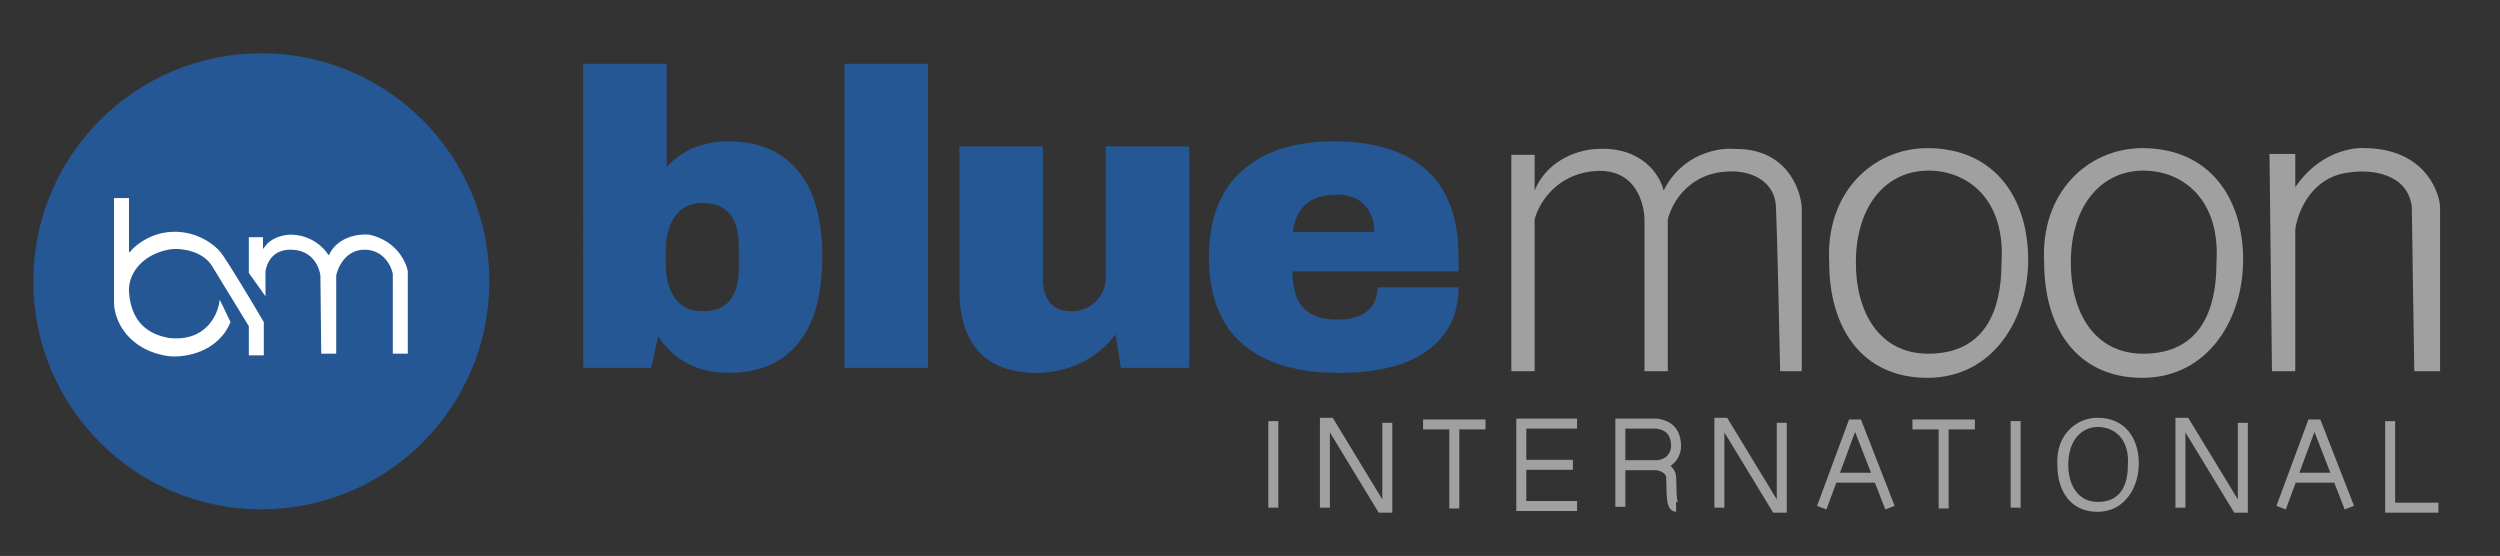 <svg xmlns="http://www.w3.org/2000/svg" width="1502" height="334" fill="none" viewBox="0 0 1502 334"><rect x="0" y="0" width="1502" height="334" fill="#333333" stroke="none"/><path stroke="#A0A0A0" stroke-width="6" d="m1094.5 305 6.66-18m34.34 18-7.02-18m0 0L1116 255h-3l-11.84 32m27.32 0h-27.32M1436 253v52h29m-94.5 0 6.66-18m34.34 18-7.02-18m0 0L1392 255h-3l-11.84 32m27.32 0h-27.32M765 305v-52M1211 305v-52M796 305v-51h3l31 51h3.5v-51M1310 305v-51h3l31 51h3.5v-51M1033 305v-51h3l31 51h3.5v-51M855 255h18.75m18.75 0h-18.75m0 0v50.5M1149 255h18.75m18.75 0h-18.75m0 0v50.5M947.5 254.5H914v24.75M947.5 304H914v-24.75m0 0h31"/><path fill="#A0A0A0" d="M908 223V93h14v21.5c8-19.6 28.333-24.833 37.5-25 27.2-1.6 38 16 40 25 11.2-22.4 33.33-26 43-25 30-.4 39.17 23.167 40 35V223h-13c-.5-25.333-1.7-80.5-2.5-98.5s-18.33-21.833-27-21.5c-25.2 0-35.83 19.333-38 29v91h-14v-91c0-7.5-4-32.5-32-29-22.4 2.8-32 20.5-34 29v91h-14ZM1365 223l-1.5-130.5h15.5v20c13.6-20.4 33.67-24.167 42-23.5 33.6.4 44 23.5 45 35v99h-15.5l-1.5-99c-2.8-20.4-25.5-22.167-36.5-20.5-23.6 2-32.17 23.833-33.5 34.5v85h-14Z"/><circle cx="157" cy="169" r="137" fill="#255794"/><path fill="#fff" d="M68.5 181.5V119h9v32.43c0 .189.24.273.361.127 6.39-7.674 15.55-10.739 19.639-11.557 17.5-3.5 30.5 6 35 11.5 3.6 4.4 18.667 29.5 26 42v20h-9V196l-22-36c-6-10-20.5-11.256-26.5-10-17.2 3.6-24.17 15.898-23.5 25.5C79 197 93.167 201.333 101 203c22.8 2.8 30.167-14.167 31-23l6.5 13.5c-7.6 18.4-27.667 21.5-37 20.5-23.6-3.2-33-20.5-33-32.5ZM149.5 164v-21.5h8.5v6.653c0 .211.297.283.403.101 3.822-6.579 12.239-8.254 16.097-8.254 12.459 0 20.244 7.895 22.802 12.158.084.141.296.126.366-.023C202.98 141.867 216.063 140.34 222 141c16 3.6 22 16.167 23 22v49.5h-9v-48c-.833-4.333-5.4-14.5-17-14.5s-16.167 11.167-17 15.5v47h-9l-.5-47c-.5-4-4-15.5-18-15.5-11.2 0-14.333 8.667-15 13v15l-10-14Z"/><path fill="#255794" d="M400.52 100.292c9.576-10.248 22.008-15.372 37.296-15.372 17.976 0 31.836 5.88 41.58 17.64 9.744 11.592 14.616 28.812 14.616 51.66 0 23.016-4.872 40.404-14.616 52.164-9.744 11.76-23.604 17.64-41.58 17.64-18.48 0-32.592-7.308-42.336-21.924l-4.284 18.9h-40.824V38.3h50.148v61.992Zm21.672 21.672c-7.392 0-12.936 2.688-16.632 8.064-3.696 5.208-5.544 12.012-5.544 20.412v8.316c0 8.4 1.848 15.204 5.544 20.412 3.696 5.208 9.24 7.812 16.632 7.812 14.448 0 21.672-8.568 21.672-25.704V147.92c0-17.304-7.224-25.956-21.672-25.956ZM507.366 221V38.3h50.148V221h-50.148Zm166.07 0-3.276-20.16c-5.208 7.224-12.096 12.936-20.664 17.136-8.4 4.032-17.304 6.048-26.712 6.048-15.456 0-27.048-4.284-34.776-12.852-7.728-8.568-11.592-20.916-11.592-37.044V87.944h50.148v80.136c0 5.712 1.428 10.332 4.284 13.86 3.024 3.36 7.224 5.04 12.6 5.04 6.216 0 11.256-2.016 15.12-6.048 3.864-4.032 5.796-8.988 5.796-14.868v-78.12h50.148V221h-41.076ZM801.198 84.92c24.36 0 42.924 5.712 55.692 17.136 12.936 11.424 19.404 28.896 19.404 52.416v8.568h-99.792c0 9.576 2.1 16.8 6.3 21.672 4.368 4.872 11.172 7.308 20.412 7.308 8.4 0 14.532-1.764 18.396-5.292 4.032-3.528 6.048-8.232 6.048-14.112h48.636c0 16.128-6.132 28.728-18.396 37.8-12.264 9.072-30.156 13.608-53.676 13.608-24.696 0-43.848-5.712-57.456-17.136-13.608-11.592-20.412-29.064-20.412-52.416 0-22.848 6.636-40.152 19.908-51.912 13.272-11.76 31.584-17.64 54.936-17.64Zm2.016 32.004c-15.792 0-24.612 7.476-26.46 22.428h48.888c0-6.888-2.016-12.348-6.048-16.38-3.864-4.032-9.324-6.048-16.38-6.048Z"/><path fill="#A0A0A0" fill-rule="evenodd" d="M1158 227c40 0 61.5-36.5 60.5-73.5S1196.5 89 1158 89c-32.58 0-61.5 26.5-59 69 0 38.108 19 69 59 69Zm.5-14.5c34 0 44-25.781 44-54.5 2.5-38-19.98-55.5-44-55.5S1115 122 1115 158c0 28.719 13.5 54.5 43.5 54.5ZM1287.15 227c40 0 61.5-36.5 60.5-73.5s-22-64.5-60.5-64.5c-32.58 0-61.5 26.5-59 69 0 38.108 19 69 59 69Zm.5-14.5c34 0 44-25.781 44-54.5 2.5-38-19.97-55.5-44-55.5-24.02 0-43.5 19.5-43.5 55.5 0 28.719 13.5 54.5 43.5 54.5ZM1260.22 307.499c16.37 0 25.18-14.944 24.77-30.092-.41-15.148-9.01-26.407-24.77-26.407-13.34 0-25.18 10.849-24.16 28.249 0 15.602 7.78 28.25 24.16 28.25Zm.2-5.937c13.92 0 18.02-10.555 18.02-22.313 1.02-15.557-8.18-22.722-18.02-22.722-9.83 0-17.81 7.984-17.81 22.722 0 11.758 5.53 22.313 17.81 22.313Z" clip-rule="evenodd"/><path stroke="#A0A0A0" stroke-width="6" d="M973.5 304.5v-25m22 0c9.6-.8 11.67-8.333 11.5-12-.48-10.5-7-12.167-11.5-13h-22v25m22 0h-22m22 0c2.667.333 8.1 2.2 8.5 7 .5 6-.5 18 3 18"/></svg>